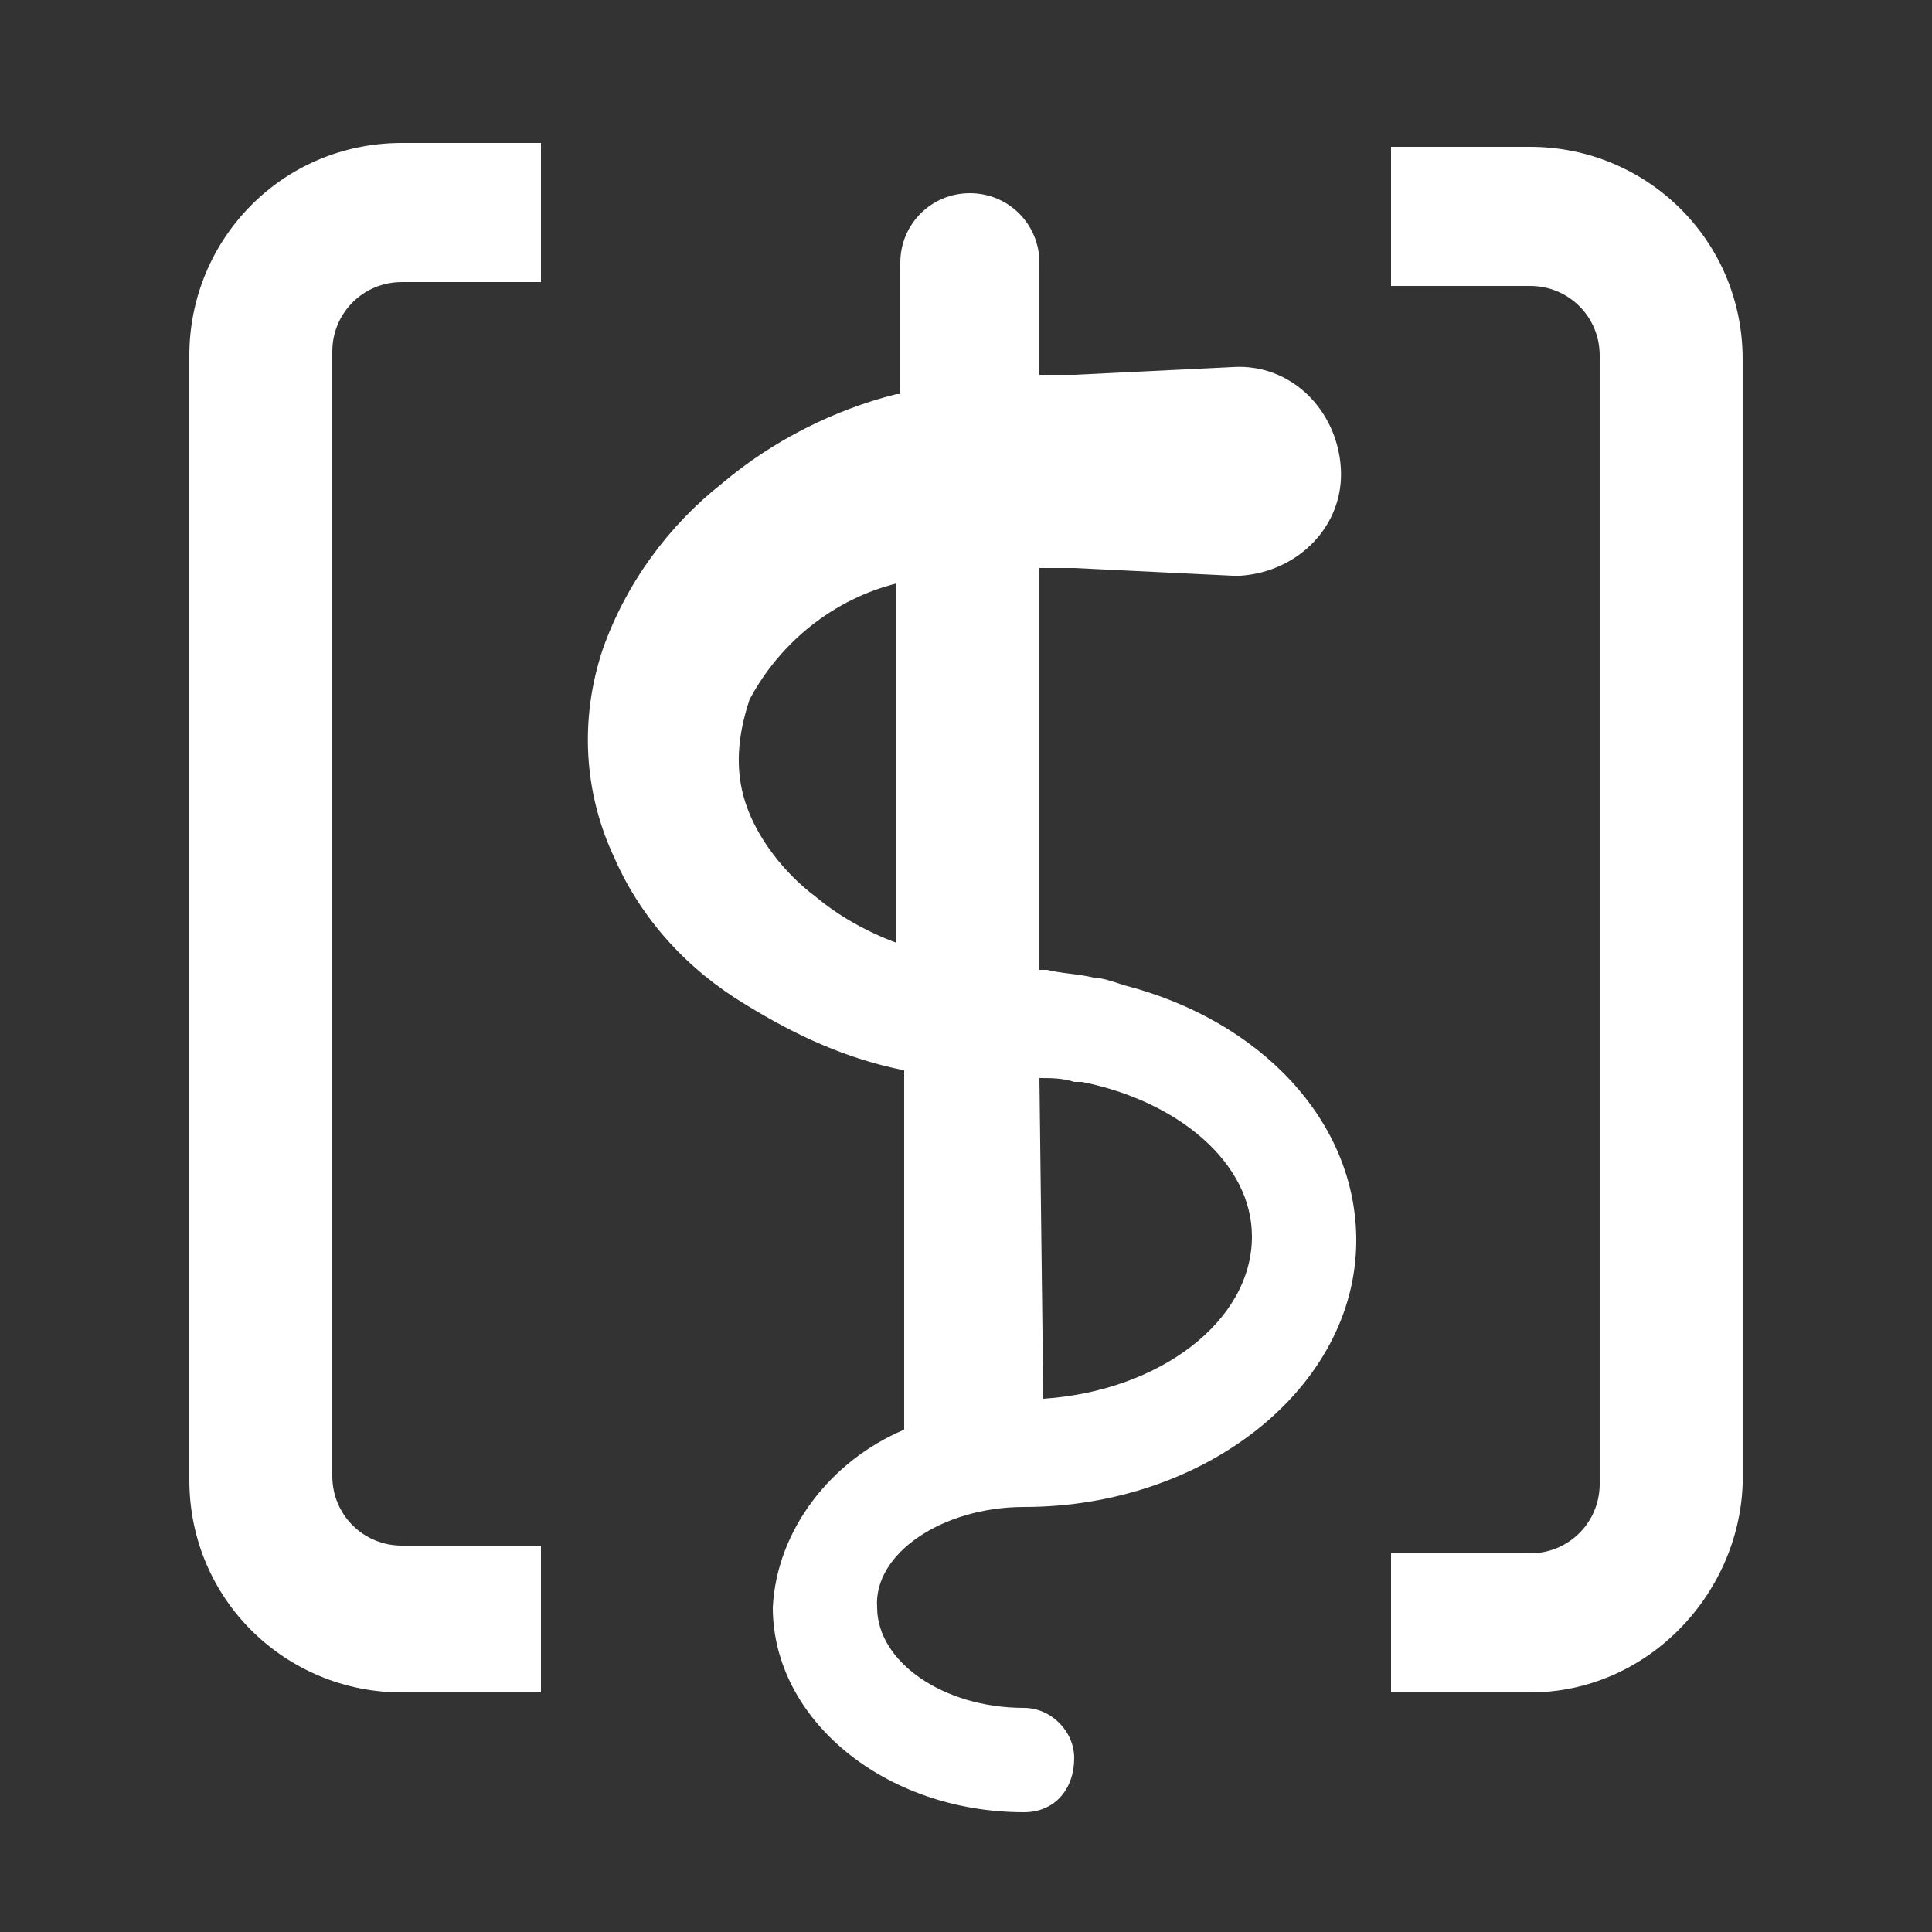 <svg version="1.1" id="Ebene_1" xmlns="http://www.w3.org/2000/svg" x="0" y="0" viewBox="0 0 50 50" style="enable-background:new 0 0 50 50" xml:space="preserve"><rect x="0" y="0" width="50" height="50" fill="#333333" stroke="none"/><style>.st0{fill:#fff}</style><g id="Gruppe_309" transform="translate(-604 -358)"><g id="Gruppe_297" transform="translate(604 358)"><path id="Pfad_173" class="st0" d="M39.6 43.8H36v-3.6h3.6c1 0 1.8-.8 1.8-1.8V9.2c0-1-.8-1.8-1.8-1.8H36V3.8h3.6c3 0 5.5 2.4 5.5 5.5v29.1c-.1 2.9-2.5 5.4-5.5 5.4z"/><path id="Pfad_174" class="st0" d="M14 43.8h-3.6c-3 0-5.5-2.4-5.5-5.5V9.2c0-3 2.4-5.5 5.5-5.5H14v3.6h-3.6c-1 0-1.8.8-1.8 1.8v29.1c0 1 .8 1.8 1.8 1.8H14v3.8z"/></g><path id="Pfad_175" class="st0" d="M630.5 397c4.7 0 8.6-3.1 8.6-6.9 0-3.1-2.5-5.7-6-6.6-.3-.1-.6-.2-.8-.2-.4-.1-.8-.1-1.2-.2h-.2v-10.4h.9l4.1.2h.2c1.5-.1 2.7-1.3 2.6-2.8-.1-1.5-1.3-2.7-2.8-2.6l-4.1.2h-.9v-2.9c0-1-.8-1.8-1.8-1.8s-1.8.8-1.8 1.8v3.4h-.1c-1.6.4-3.2 1.2-4.5 2.3-1.4 1.1-2.5 2.6-3.1 4.3-.6 1.8-.5 3.7.3 5.4.7 1.6 1.9 2.9 3.4 3.8 1.3.8 2.6 1.4 4.1 1.7v9.3c-1.9.8-3.3 2.6-3.4 4.6 0 2.9 2.9 5.3 6.5 5.3.8 0 1.3-.6 1.3-1.4 0-.7-.6-1.3-1.3-1.3-2.1 0-3.8-1.2-3.8-2.6-.1-1.4 1.7-2.6 3.8-2.6zm-7.1-20.9c.8-1.5 2.2-2.6 3.8-3v9.3c-.8-.3-1.5-.7-2.1-1.2-.8-.6-1.5-1.5-1.8-2.4-.3-.9-.2-1.8.1-2.7zm7.5 9.8c.3 0 .6 0 .9.1h.2c2.5.5 4.4 2.1 4.4 4 0 2.2-2.4 4-5.4 4.2l-.1-8.3z"/></g></svg>